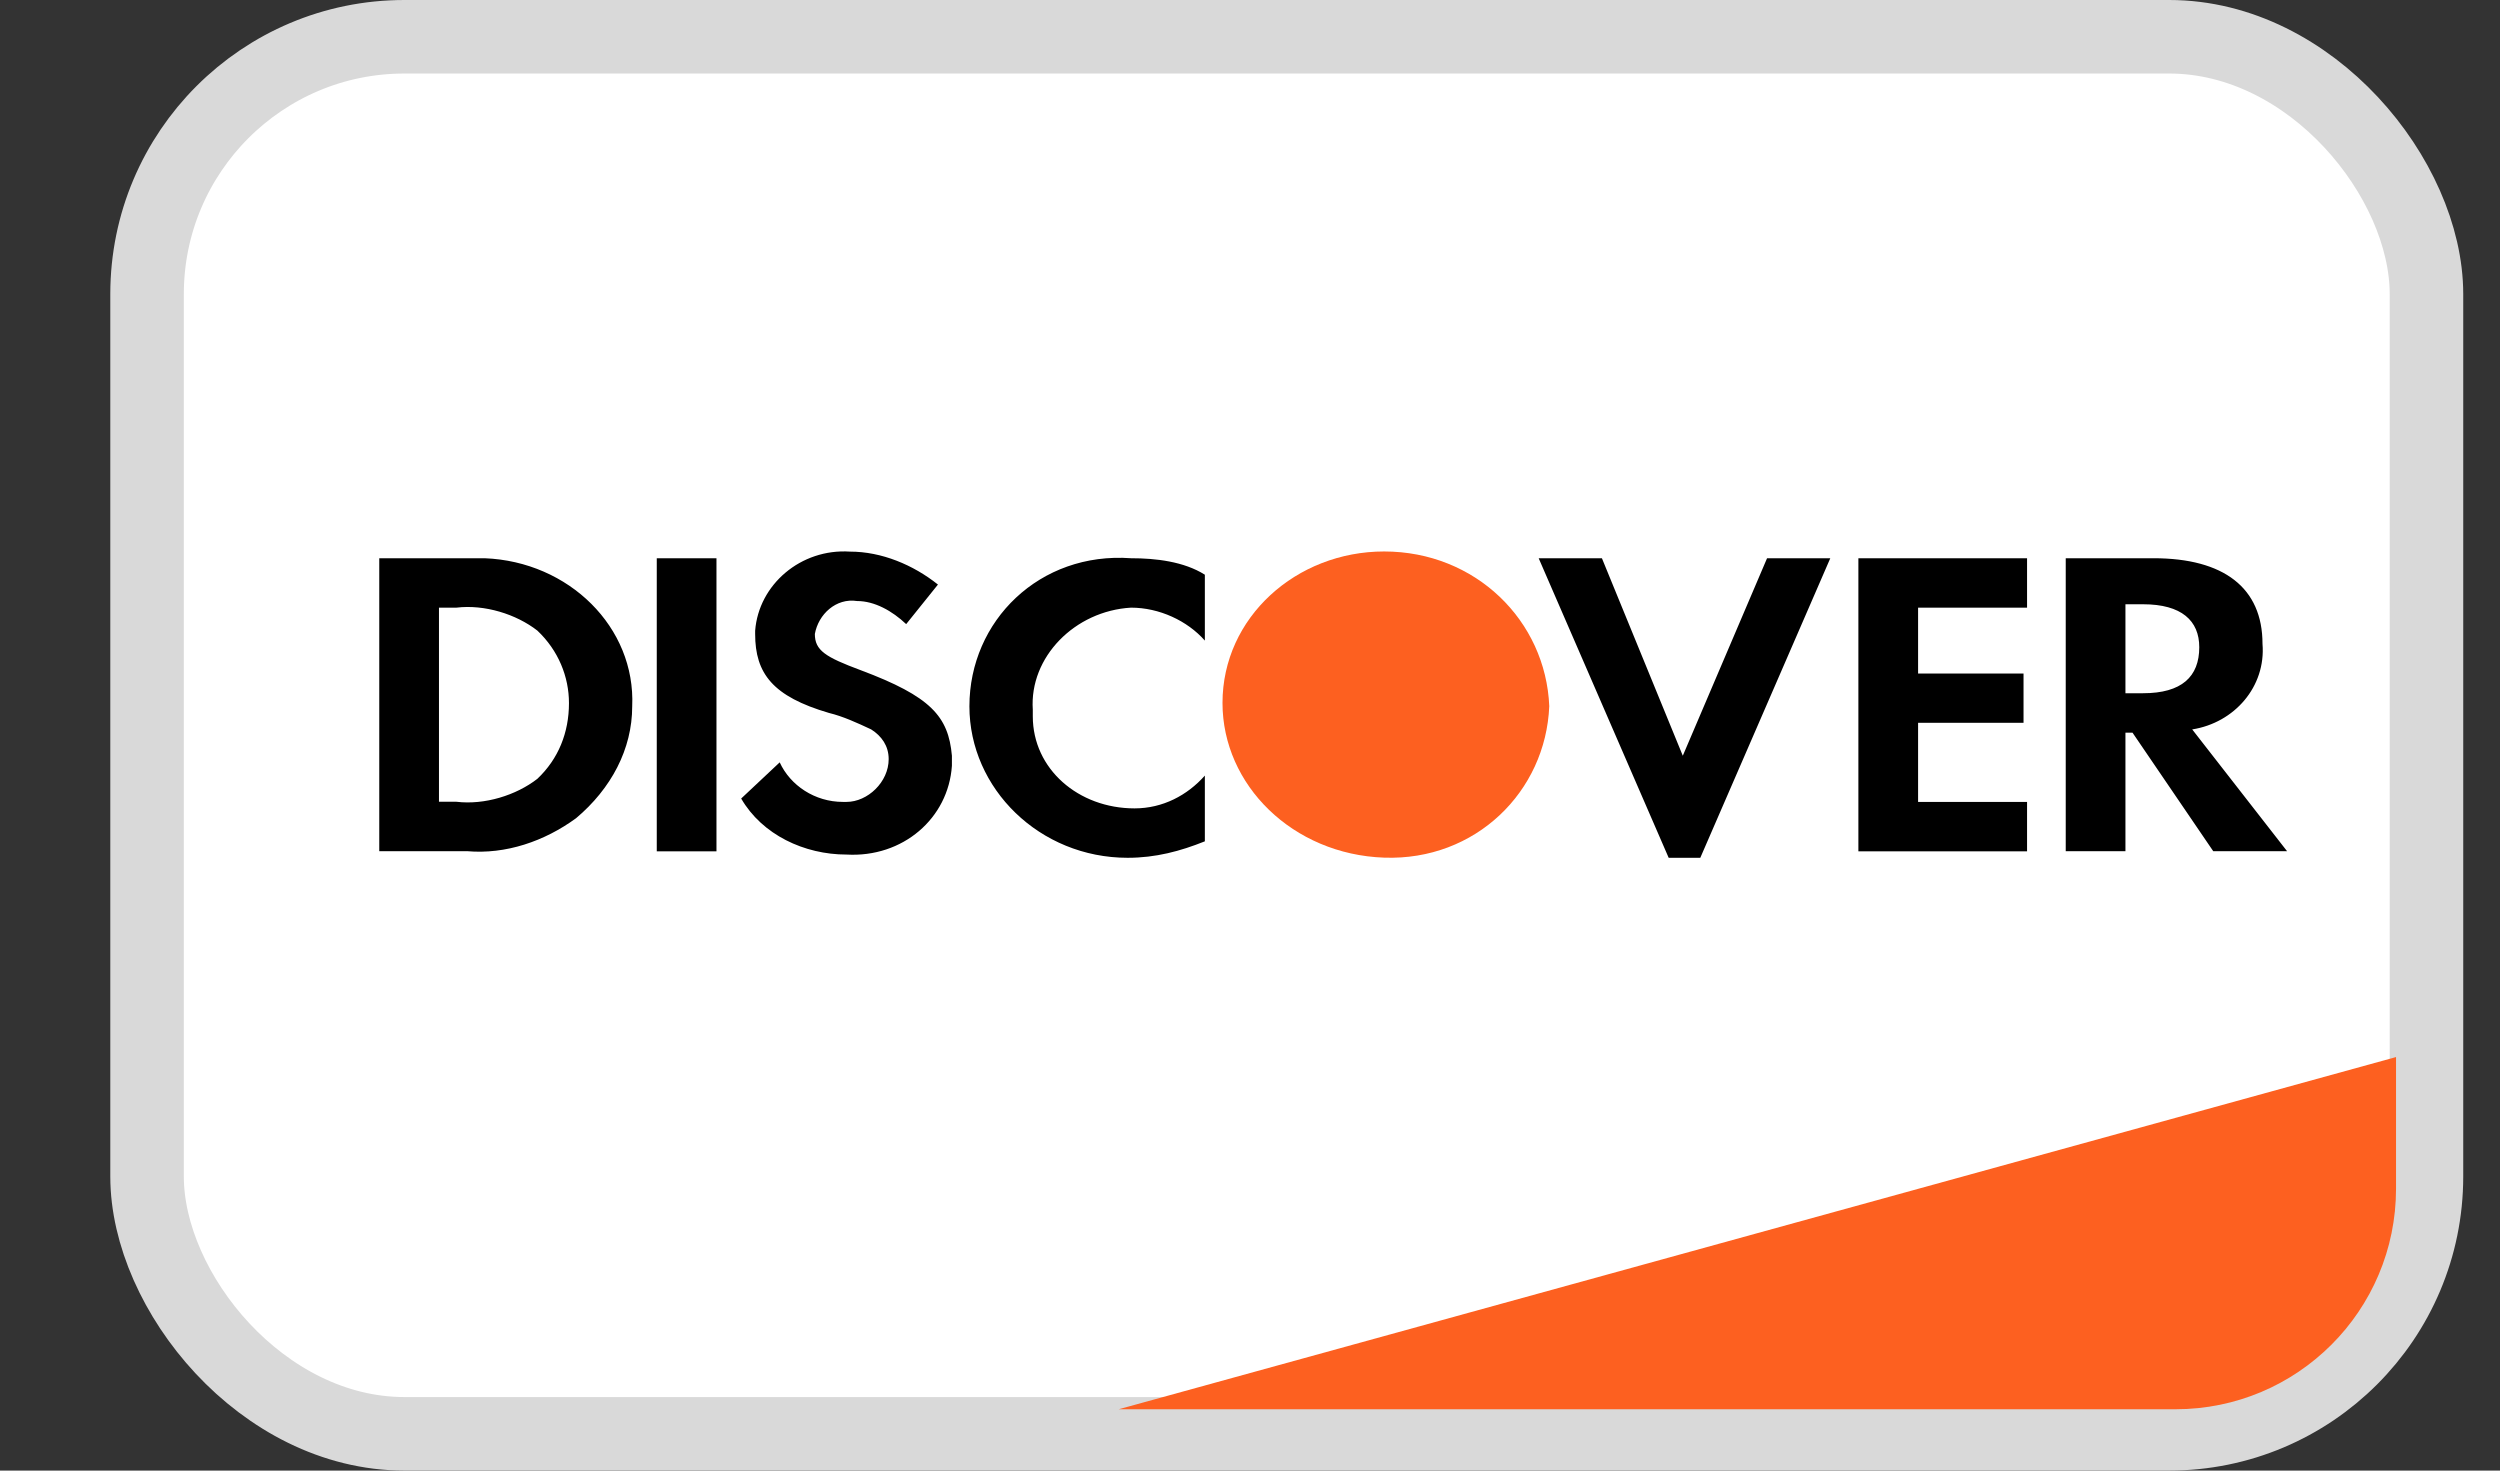 <svg width="17" height="10" viewBox="0 0 17 10" fill="none" xmlns="http://www.w3.org/2000/svg">
<rect x="0" y="0" width="17" height="10" fill="#333333" stroke="none"/>
<rect x="1" y="0.25" width="15.5" height="9.5" rx="1.75" fill="white" stroke="#D9D9D9" stroke-width="0.5"/>
<path d="M7.607 9.583L16.293 7.188V8.083C16.293 8.912 15.622 9.583 14.793 9.583H7.607Z" fill="#FD6020"/>
<path fill-rule="evenodd" clip-rule="evenodd" d="M14.644 3.796C15.122 3.796 15.385 3.997 15.385 4.378C15.409 4.669 15.194 4.915 14.907 4.96L15.552 5.788H15.05L14.501 4.982H14.453V5.788H14.047V3.796H14.644ZM14.453 4.714H14.573C14.835 4.714 14.955 4.602 14.955 4.401C14.955 4.221 14.835 4.109 14.573 4.109H14.453V4.714ZM12.637 5.789H13.784V5.453H13.043V4.915H13.76V4.58H13.043V4.132H13.784V3.796H12.637V5.789V5.789ZM11.443 5.139L10.893 3.796H10.463L11.347 5.833H11.562L12.446 3.796H12.016L11.443 5.139V5.139ZM6.592 4.803C6.592 5.363 7.07 5.833 7.668 5.833C7.859 5.833 8.026 5.788 8.193 5.721V5.274C8.074 5.408 7.907 5.497 7.715 5.497C7.333 5.497 7.023 5.229 7.023 4.871V4.826C6.999 4.468 7.309 4.154 7.691 4.132C7.883 4.132 8.074 4.221 8.193 4.356V3.908C8.05 3.818 7.859 3.796 7.691 3.796C7.07 3.751 6.592 4.221 6.592 4.803V4.803ZM5.852 4.557C5.613 4.468 5.541 4.423 5.541 4.311C5.565 4.177 5.685 4.065 5.828 4.087C5.947 4.087 6.067 4.154 6.162 4.244L6.378 3.975C6.21 3.841 5.995 3.751 5.78 3.751C5.446 3.729 5.159 3.975 5.135 4.289V4.311C5.135 4.58 5.255 4.736 5.637 4.848C5.732 4.871 5.828 4.915 5.924 4.96C5.995 5.005 6.043 5.072 6.043 5.162C6.043 5.318 5.9 5.453 5.756 5.453H5.732C5.541 5.453 5.374 5.341 5.302 5.184L5.04 5.43C5.183 5.677 5.47 5.811 5.756 5.811C6.139 5.833 6.449 5.565 6.473 5.207V5.139C6.449 4.871 6.33 4.736 5.852 4.557V4.557ZM4.466 5.789H4.872V3.796H4.466V5.789V5.789ZM2.579 3.796H3.176H3.295C3.869 3.818 4.323 4.266 4.299 4.803C4.299 5.094 4.156 5.363 3.917 5.564C3.702 5.721 3.439 5.811 3.176 5.788H2.579V3.796ZM3.104 5.452C3.295 5.475 3.51 5.408 3.654 5.296C3.797 5.161 3.869 4.982 3.869 4.781C3.869 4.602 3.797 4.423 3.654 4.288C3.51 4.176 3.295 4.109 3.104 4.132H2.985V5.452H3.104Z" fill="black"/>
<path fill-rule="evenodd" clip-rule="evenodd" d="M9.412 3.75C8.815 3.75 8.313 4.198 8.313 4.78C8.313 5.339 8.791 5.81 9.412 5.832C10.033 5.854 10.511 5.384 10.535 4.802C10.511 4.22 10.033 3.75 9.412 3.75V3.75Z" fill="#FD6020"/>
</svg>
